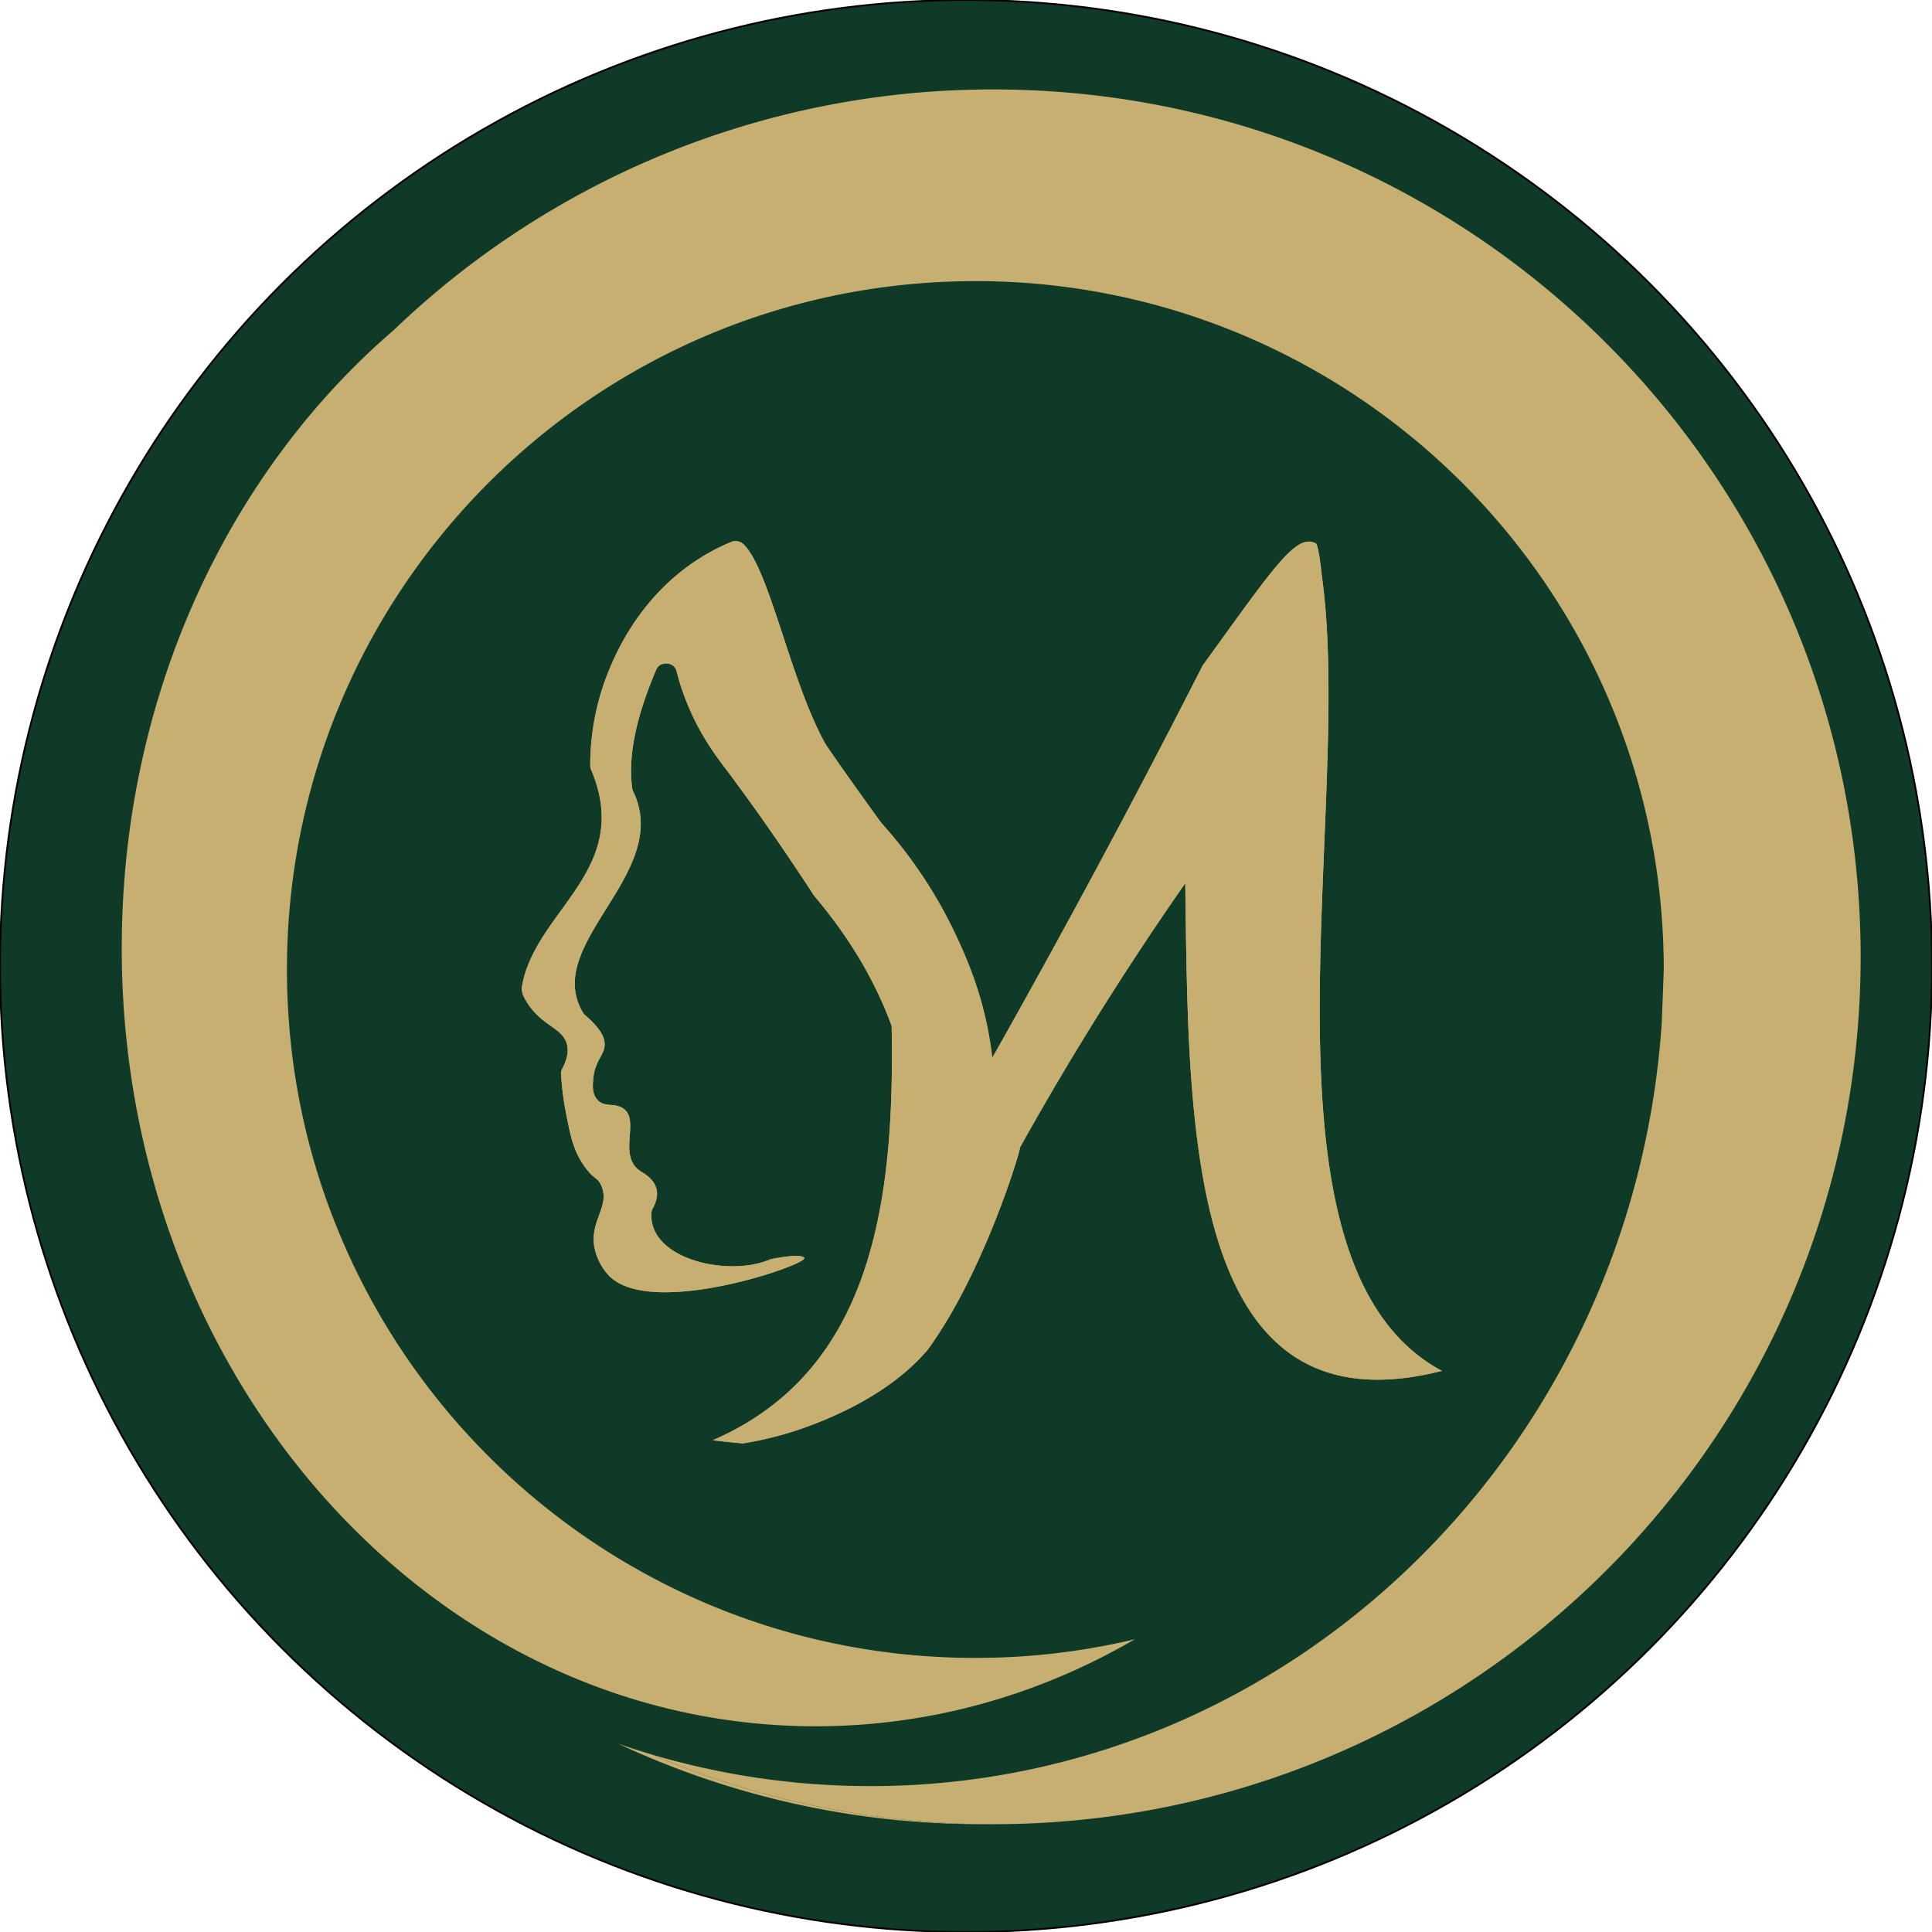 <svg viewBox="0 0 1080 1080" xmlns="http://www.w3.org/2000/svg" data-name="Layer 1" id="Layer_1"><defs><style>.cls-1{fill:#0e3a27;stroke:#000;stroke-miterlimit:10;}.cls-2{fill:#c6af71;}</style></defs><circle r="540" cy="540" cx="540" class="cls-1"></circle><path d="M1040.11,534.86c0,267.79-217.09,484.88-484.87,484.88-1.06,0-2.13,0-3.19,0a483,483,0,0,1-187.43-38.89,429.55,429.55,0,0,0,122,17.59c234.15,0,426-188,442.28-426.21,0-.2,1.15-28.06,1.15-31.5,0,0,0-5.49-.1-7.44-3.44-155.37-98.9-288-234.1-345.53a383,383,0,0,0-150.62-30.6c-212.53,0-384.82,172.29-384.82,384.82S332.66,926.78,545.19,926.78a383.85,383.85,0,0,0,89.22-10.44C581,947.45,520.33,965,456,965c-153.09,0-285.46-99.42-348.58-243.81a1.42,1.42,0,0,0-.08-.18C82.69,664.44,68.61,601,68.06,534c0-1.35,0-2.75,0-4.1,0-140.8,59.66-266,152.18-345.49A483.16,483.16,0,0,1,555.24,50C823,50,1040.11,267.08,1040.11,534.86Z" class="cls-2"></path><path d="M806.05,766.34c-59.25,15.06-93.73-5.72-113.89-44.78-28.76-55.71-28.44-148.67-29.6-227.8-20.24,29-40.62,60.07-60.75,93.29q-16.75,27.62-31.63,54.4c.35,1.76-20.06,69.4-51,112.26-.18.24-.28.43-.52.71-15.21,18-37.48,31.18-60.13,40.29-.8.36-1.58.65-2.32.94l-1.33.51c-1.32.52-2.55.94-3.78,1.39-1.49.59-2.94,1.1-4.26,1.52a13.92,13.92,0,0,1-1.46.49,201.74,201.74,0,0,1-29.95,7.3c-3.46-.26-7-.61-10.6-1-2.13-.26-4.26-.48-6.4-.74,1.65-.75,3.36-1.52,5-2.3A148.68,148.68,0,0,0,425,790.51c64.81-44.36,75.12-128.34,73.44-216.94-7.17-19.77-19.84-45-43-72.44a4.73,4.73,0,0,1-.36-.45c-21.06-32.28-37.51-55.06-49.3-70.73-5.08-6.72-12.86-16.9-19.71-32.19a142.8,142.8,0,0,1-5.43-14.08c-1-3-1.78-5.92-2.49-8.66-1.33-5.14-9.24-5.63-11.31-.71-.52,1.29-1.1,2.58-1.62,3.91-7.85,19.29-14.63,42.1-11.79,62.62a5.72,5.72,0,0,0,.49,1.48c19.29,39.87-33.19,74.41-32.61,108.12a31,31,0,0,0,4.69,15.76,5,5,0,0,0,1.13,1.33c8,6.88,10.66,11.7,10.86,15.8.25,6.46-5.27,9-6.27,19.19-.42,3.91-.94,8.79,2.26,12.28,4.07,4.46,9.27,1.42,14.38,4.81,10,6.66-4,27.08,10.43,35.58,8.6,5.07,10.83,11.73,6,20.58a5,5,0,0,0-.61,2C362.16,703.91,407,714,430.18,704.14a6.46,6.46,0,0,1,1.26-.39c12.08-2.29,17.54-2.1,18.15-.45,1.46,3.72-85.88,34-109.18,9.79a32,32,0,0,1-8.3-16.8c-2-14.35,8.95-22.3,4-33.54-2-4.65-3.81-3.1-9-10.21-6.26-8.5-8-16.45-10.56-29.53a166.23,166.23,0,0,1-2.94-22.72,4.82,4.82,0,0,1,.61-2.68c4.11-7.82,3.43-12.73,2-15.8-3.43-7.56-13.64-9-21.43-21.13a38.72,38.72,0,0,1-2.19-3.91,6.16,6.16,0,0,1-.36-.91l-.45-1.84a5.42,5.42,0,0,1-.1-2c6.88-43.14,62.75-65.3,38.65-122a4.76,4.76,0,0,1-.39-1.88,139.89,139.89,0,0,1,11.73-56.48c12.37-28.88,34.63-55.32,67.11-68.72a6.43,6.43,0,0,1,6.75,1.22C430.05,317.7,442.1,381.67,461.52,416a3.58,3.58,0,0,0,.29.48c9.76,14.32,20.06,28.54,30.34,42.88.13.13.23.29.35.42s.42.49.62.75a255.66,255.66,0,0,1,41.2,62.16c5.42,11.63,16,34.34,20,65.66.16,1.28.28,2.33.36,3Q584.23,539,613.74,484.05q30.43-56.73,58.55-112c40.88-56.52,52.43-74.12,63.43-68.19,0,0,1.43.89,3.17,17.92h0C757.49,453.11,694.87,706.79,806.05,766.34Z" class="cls-2"></path><path d="M806.05,766.34c-59.25,15.06-93.73-5.72-113.89-44.78-28.76-55.71-28.44-148.67-29.6-227.8-20.24,29-40.62,60.07-60.75,93.29q-16.75,27.62-31.63,54.4c.35,1.76-20.06,69.4-51,112.26-.18.24-.28.43-.52.71-15.21,18-37.48,31.18-60.13,40.29-.8.36-1.58.65-2.32.94l-1.33.51c-1.32.52-2.55.94-3.78,1.39-1.49.59-2.94,1.1-4.26,1.52a13.92,13.92,0,0,1-1.46.49,201.74,201.74,0,0,1-29.95,7.3c-3.46-.26-7-.61-10.6-1-2.13-.26-4.26-.48-6.4-.74,1.65-.75,3.36-1.52,5-2.3A148.68,148.68,0,0,0,425,790.51c64.81-44.36,75.12-128.34,73.44-216.94-7.17-19.77-19.84-45-43-72.44a4.73,4.73,0,0,1-.36-.45c-21.06-32.28-37.51-55.06-49.3-70.73-5.08-6.72-12.86-16.9-19.71-32.19a142.8,142.8,0,0,1-5.43-14.08c-1-3-1.78-5.92-2.49-8.66-1.33-5.14-9.24-5.63-11.31-.71-.52,1.29-1.1,2.58-1.62,3.91-7.85,19.29-14.63,42.1-11.79,62.62a5.72,5.72,0,0,0,.49,1.48c19.29,39.87-33.19,74.41-32.61,108.12a31,31,0,0,0,4.69,15.76,5,5,0,0,0,1.13,1.33c8,6.88,10.66,11.7,10.86,15.8.25,6.46-5.27,9-6.27,19.19-.42,3.91-.94,8.79,2.26,12.28,4.07,4.46,9.27,1.42,14.38,4.81,10,6.66-4,27.08,10.43,35.58,8.6,5.07,10.83,11.73,6,20.58a5,5,0,0,0-.61,2C362.16,703.91,407,714,430.18,704.14a6.46,6.46,0,0,1,1.26-.39c12.08-2.29,17.54-2.1,18.15-.45,1.46,3.72-85.88,34-109.18,9.79a32,32,0,0,1-8.3-16.8c-2-14.35,8.95-22.3,4-33.54-2-4.65-3.81-3.1-9-10.21-6.26-8.5-8-16.45-10.56-29.53a166.23,166.23,0,0,1-2.94-22.72,4.82,4.82,0,0,1,.61-2.68c4.11-7.82,3.43-12.73,2-15.8-3.43-7.56-13.64-9-21.43-21.13a38.72,38.72,0,0,1-2.19-3.91,6.16,6.16,0,0,1-.36-.91l-.45-1.84a5.42,5.42,0,0,1-.1-2c6.88-43.14,62.75-65.3,38.65-122a4.76,4.76,0,0,1-.39-1.88,139.89,139.89,0,0,1,11.73-56.48c12.37-28.88,34.63-55.32,67.11-68.72a6.43,6.43,0,0,1,6.75,1.22C430.05,317.7,442.1,381.67,461.52,416a3.58,3.58,0,0,0,.29.48c9.76,14.32,20.06,28.54,30.34,42.88.13.13.23.29.35.42s.42.49.62.75a255.66,255.66,0,0,1,41.2,62.16c5.42,11.63,16,34.34,20,65.66.16,1.28.28,2.33.36,3Q584.23,539,613.74,484.05q30.43-56.73,58.55-112c40.88-56.52,52.43-74.12,63.43-68.19,0,0,1.43.89,3.17,17.92h0C757.49,453.11,694.87,706.79,806.05,766.34Z" class="cls-2"></path><path d="M552.05,1019.72c-1,0-2.1,0-3.16,0a478.33,478.33,0,0,1-203.35-45q9.45,3.28,19.08,6.13A483,483,0,0,0,552.05,1019.72Z" class="cls-2"></path></svg>